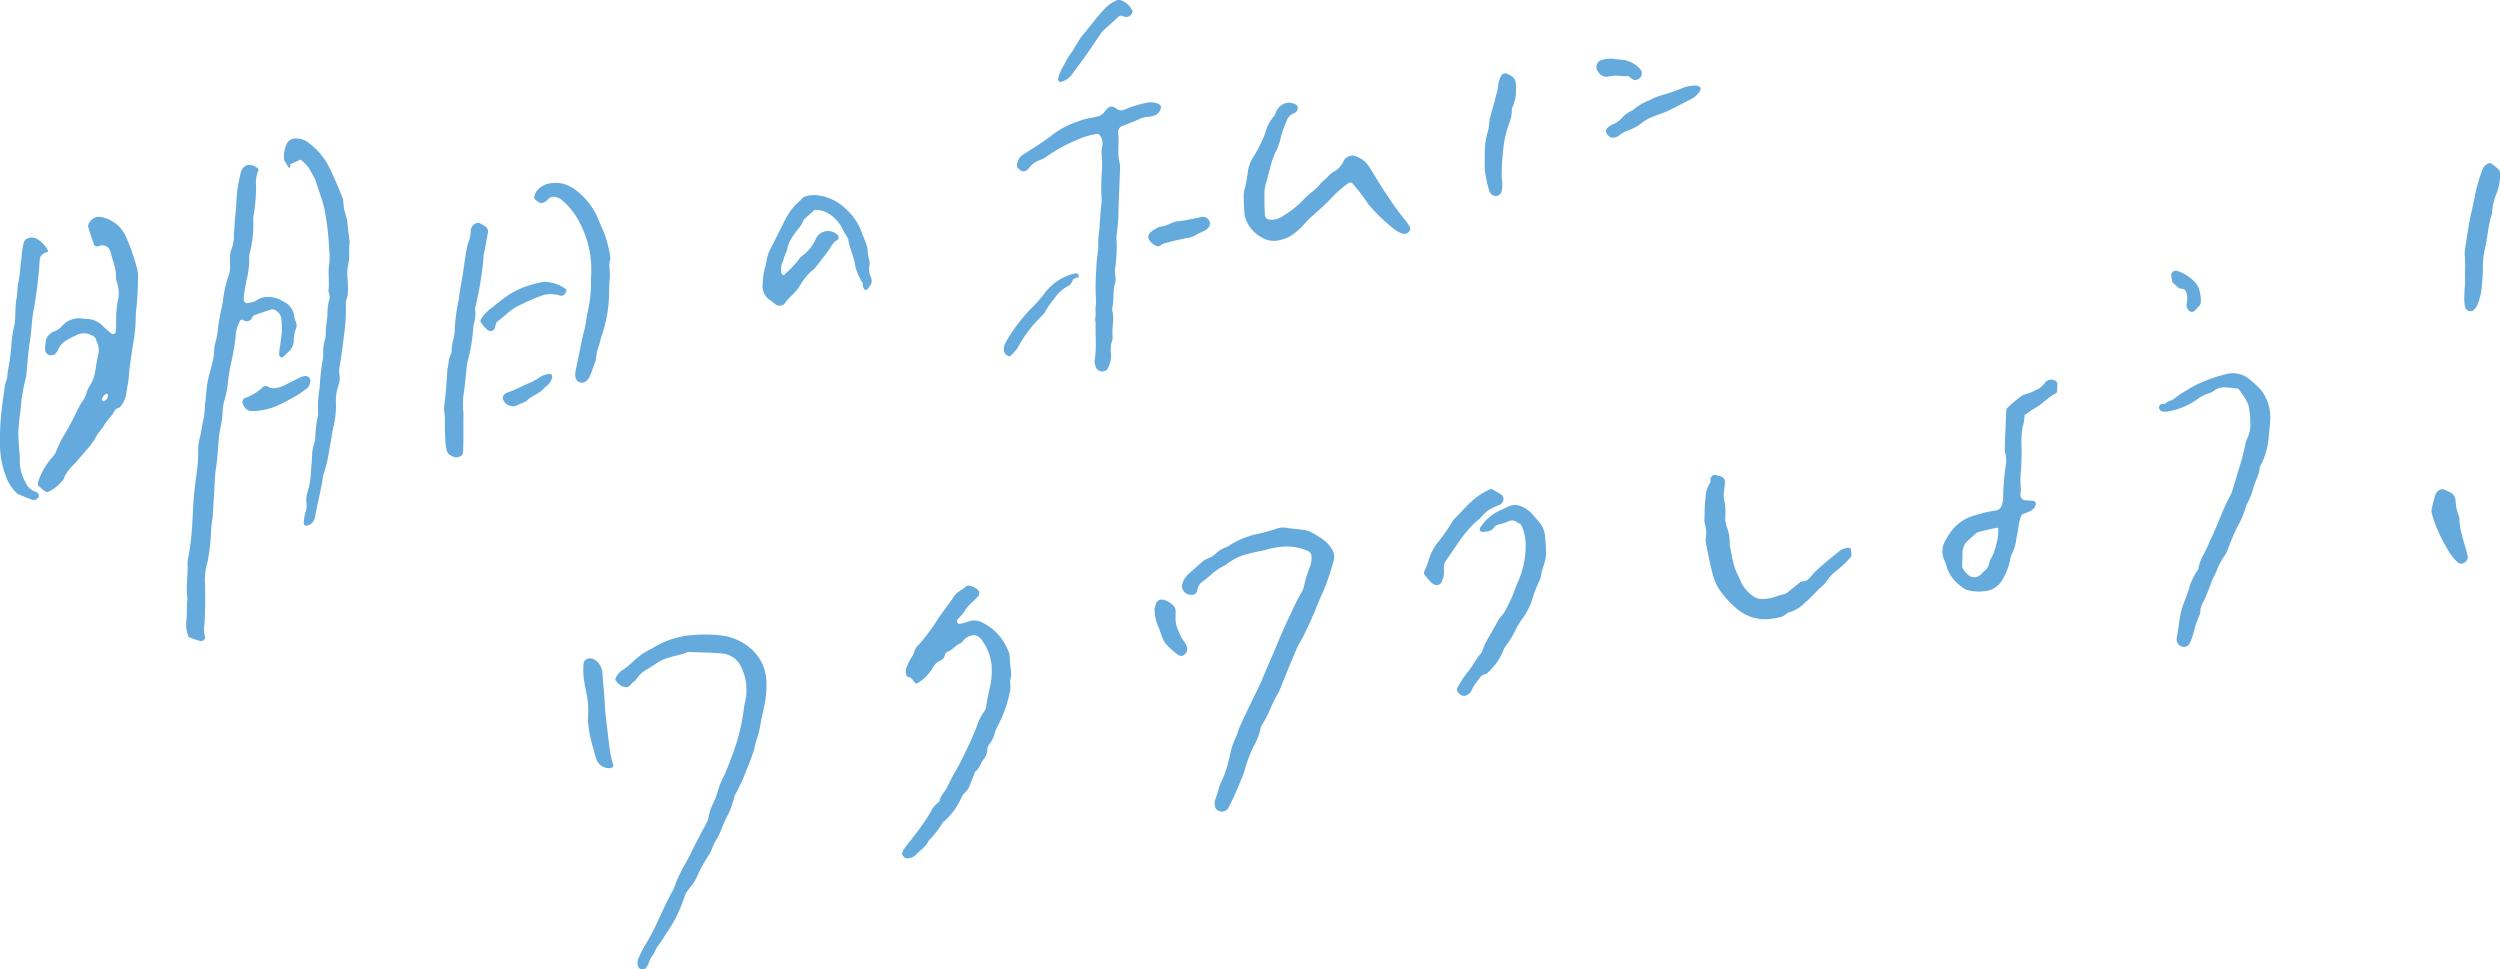 <svg xmlns="http://www.w3.org/2000/svg" viewBox="0 0 460.32 178.49"><defs><style>.cls-1{fill:#65aadd;}</style></defs><g id="レイヤー_2" data-name="レイヤー 2"><g id="文字"><path class="cls-1" d="M34.78,117.33a5.56,5.56,0,0,1-.47-3c.17-1.35,0-2.73.22-4.09-.37-2.19.14-4.38,0-6.57a5.74,5.74,0,0,1,.21-1.35,49.86,49.86,0,0,0,.62-5.2c.11-1.66.17-3.33.28-5,.13-1.82.39-3.63.62-5.43a24.18,24.18,0,0,0,.23-3.4,9.57,9.57,0,0,1,.31-2.71c.33-1.25.43-2.54.76-3.79a20.49,20.49,0,0,0,.18-2.25c.16-1.13.22-2.27.36-3.4a14,14,0,0,1,.29-1.57c.3-1.25.67-2.48.92-3.74.15-.74.07-1.53.23-2.26a22.21,22.21,0,0,0,.5-2.21,34.27,34.27,0,0,1,.78-4.71,12.3,12.3,0,0,0,.24-1.35,22,22,0,0,1,1.06-4.66,4.14,4.14,0,0,0,.24-1.56c0-.68,0-1.37,0-2A3.17,3.17,0,0,1,42.59,46a7.18,7.18,0,0,0,.48-2.89c0-.46.08-.91.1-1.36.06-1.59.33-3.16.36-4.76a25.44,25.44,0,0,1,.86-5.39,1.86,1.86,0,0,1,.81-1.05,1.09,1.09,0,0,1,.63-.19,2.75,2.75,0,0,1,1.49.51.47.47,0,0,1,.22.59,6.06,6.06,0,0,0-.38,2.91,34.49,34.49,0,0,1-.41,5,4.74,4.74,0,0,0-.12.9A21,21,0,0,1,46,46.53a4,4,0,0,0-.12,1.13,14,14,0,0,1-.47,3.82c-.19,1-.35,1.94-.51,2.92a6.72,6.72,0,0,0,0,.9.69.69,0,0,0,.64.52,10.07,10.07,0,0,0,1.32-.3c.28-.1.5-.34.78-.46a4.14,4.14,0,0,1,1.08-.35,5.47,5.47,0,0,1,3.49.81,3.53,3.53,0,0,1,2,2.87,2.83,2.83,0,0,0,.27.87,1.6,1.6,0,0,1,0,1.32,5.34,5.34,0,0,0-.38,2,2.86,2.86,0,0,1-1,2.21c-.34.29-.63.65-1,.95a.51.51,0,0,1-.42,0,.47.47,0,0,1-.27-.32,7,7,0,0,1,.07-1.12c.13-1.06.34-2.11.41-3.17a14.87,14.87,0,0,0-.1-2.49,2,2,0,0,0-1-1.47,1,1,0,0,0-.86-.18c-1,.32-2,.65-3,1a1.08,1.08,0,0,0-.49.46,1.08,1.08,0,0,1-1.7.45.44.44,0,0,0-.57.25,6.45,6.45,0,0,0-.75,2.37,36,36,0,0,1-.69,4.5,35.53,35.53,0,0,0-.77,4.48,15.66,15.66,0,0,1-.61,3.12,9,9,0,0,0-.38,2.45,13.83,13.83,0,0,1-.34,2.48,22.19,22.19,0,0,0-.4,2.93c-.11,1.59-.22,3.18-.47,4.76-.21,1.42-.23,2.88-.32,4.32-.09,1.28-.14,2.57-.23,3.86,0,.61-.12,1.21-.19,1.81a9.12,9.12,0,0,0-.15,1.36,37.39,37.39,0,0,1-.65,5.87,11,11,0,0,0-.45,4.26c0,2.51.05,5-.15,7.52a4.34,4.34,0,0,0,.13,2c.16.4-.43.92-.85.79C36.11,117.84,35.42,117.56,34.78,117.33Z"/><path class="cls-1" d="M17.58,62.23a3.07,3.07,0,0,0-3.65-.45,13.66,13.66,0,0,0-1.61.84,3.44,3.44,0,0,0-1.64,1.82,2.06,2.06,0,0,1-.37.57,1.19,1.19,0,0,1-1.23.37,1.12,1.12,0,0,1-.78-1c0-.6.08-1.2.18-1.8a2,2,0,0,1,.75-1.1A2.21,2.21,0,0,1,10,61a3.09,3.09,0,0,0,1.44-1,4.13,4.13,0,0,1,3.68-1.35c.23,0,.46.07.68.07a4.24,4.24,0,0,1,3.08,1.26c.53.53,1.12,1,1.7,1.49a.51.51,0,0,0,.42,0,.53.53,0,0,0,.29-.3,10.22,10.22,0,0,0,.1-1.35,21.24,21.24,0,0,1,.27-4.28,6.37,6.37,0,0,0-.13-3.59,2.27,2.27,0,0,1-.17-.89c.08-1.64-.65-3.1-1-4.63a1.75,1.75,0,0,0-.17-.43,1.46,1.46,0,0,0-1.69-.79c-.15,0-.28.11-.43.14A.6.6,0,0,1,17.3,45c-.35-1-.71-2-1-3a1.15,1.15,0,0,1,.18-1.08A2.06,2.06,0,0,1,18.8,40a6.18,6.18,0,0,1,4.3,3.39,37.92,37.92,0,0,1,2,5.55,6.83,6.83,0,0,1,.31,2.47A58.55,58.55,0,0,1,25,57.77a29.07,29.07,0,0,1-.47,5.43c-.28,2-.67,4-.8,6.09-.08,1.13-.38,2.24-.5,3.37A4.78,4.78,0,0,1,22,75.05c-.83.09-1,.87-1.38,1.38a14.71,14.71,0,0,0-1.39,1.78c-.48.86-1.22,1.52-1.66,2.43A13.73,13.73,0,0,1,15.79,83c-.52.65-1.08,1.26-1.62,1.9-.87,1-2,1.9-2.42,3.26A7.49,7.49,0,0,1,9,90.51a.73.73,0,0,1-.63,0,8.37,8.37,0,0,1-1.2-1,.74.74,0,0,1-.11-.85,12.13,12.13,0,0,1,2.59-4.48,3.54,3.54,0,0,0,.79-1.33A22.59,22.59,0,0,1,11.86,80c1-1.55,1.73-3.21,2.58-4.82A9.22,9.22,0,0,1,15.1,74,5.15,5.15,0,0,0,16,72.12a4.75,4.75,0,0,1,.61-1.21,6.81,6.81,0,0,0,.92-2.54c.18-1.05.33-2.1.56-3.14A3.43,3.43,0,0,0,17.85,63C17.73,62.75,17.66,62.45,17.58,62.23Zm2.28,10.48c0-.07-.07-.16-.12-.18a.34.34,0,0,0-.21,0,1.49,1.49,0,0,0-.77,1c0,.08.1.22.18.31a.25.25,0,0,0,.21,0A1.08,1.08,0,0,0,19.86,72.71Z"/><path class="cls-1" d="M237,100.62a16.94,16.94,0,0,0-3.36.45c-1.14.38-2.37.5-3.53.85a10,10,0,0,0-4.1,1.85,2.51,2.51,0,0,1-.37.27,12.18,12.18,0,0,0-2.29,1.45,16.86,16.86,0,0,1-1.91,1.58,2.38,2.38,0,0,0-1,1.68.92.92,0,0,1-1,.77,1.71,1.71,0,0,1-1.75-1.18,1,1,0,0,1-.07-.44,3.7,3.7,0,0,1,1-2c1-.93,2-1.82,3.06-2.7a4.36,4.36,0,0,1,.81-.4,5,5,0,0,0,.8-.42c.49-.36.93-.8,1.44-1.13s1.1-.48,1.6-.8a16.2,16.2,0,0,1,4.59-2A34,34,0,0,0,235,97.36a3.64,3.64,0,0,1,2-.16c.67.13,1.34.16,2,.24,2.08.23,2.19.34,4.18,1.6a6.48,6.48,0,0,1,1.94,1.89,2.71,2.71,0,0,1,.42,2.39,45.34,45.34,0,0,1-1.81,5.38c-1.05,2.26-1.87,4.62-3,6.87a26.25,26.25,0,0,1-1.22,2.43,18.1,18.1,0,0,0-1.27,2.67c-.86,2-1.67,4.06-2.5,6.09a5.66,5.66,0,0,1-.37.83c-1.18,1.86-1.75,4-3,5.87a1.63,1.63,0,0,0-.25.63,12,12,0,0,1-1.31,3.38,21,21,0,0,0-1.52,4,12.69,12.69,0,0,1-.79,2.13,49.85,49.85,0,0,1-2.33,5.17,1.39,1.39,0,0,1-2.31.1.93.93,0,0,1-.15-.42,2.83,2.83,0,0,1,0-1.13c.53-1.17.67-2.47,1.29-3.63a17.91,17.91,0,0,0,1.17-3.42c.14-.51.26-1,.37-1.53a11.44,11.44,0,0,1,.93-2.79c.34-.67.49-1.43.8-2.12,1.13-2.49,2.31-4.93,3.52-7.38.68-1.35,1.17-2.79,1.8-4.18,1.4-3.1,2.58-6.31,4.14-9.36a31.89,31.89,0,0,1,1.81-3.66,3.62,3.62,0,0,0,.59-1.47,21.61,21.61,0,0,1,1.09-3.45,5.77,5.77,0,0,0,.28-1.79,1.18,1.18,0,0,0-.69-1.1A10,10,0,0,0,237,100.62Z"/><path class="cls-1" d="M113.27,125.1a3.44,3.44,0,0,1,1.58-1.87,16.44,16.44,0,0,0,1.58-1.29,13.12,13.12,0,0,1,3.3-2.37,2,2,0,0,0,.41-.21,15.78,15.78,0,0,1,5.69-2.21A5.94,5.94,0,0,1,127,117a24.18,24.18,0,0,1,6.36.08c4.29.79,7.79,4.13,7.77,8.76a18.73,18.73,0,0,1-.43,4.28c-.31,1.32-.56,2.67-.82,4a9.59,9.59,0,0,1-.46,1.75c-.16.42-.26.87-.38,1.31s-.18.89-.34,1.32c-.35,1-.7,2-1.14,3a34.55,34.55,0,0,1-2.16,4.76,1.07,1.07,0,0,0-.18.41,15.52,15.52,0,0,1-1.63,4.21c-.28.62-.52,1.26-.79,1.88a15.36,15.36,0,0,1-.77,1.64,9.55,9.55,0,0,0-.91,1.84,6.92,6.92,0,0,1-.62,1.21,28.83,28.83,0,0,0-2.08,3.78,8.26,8.26,0,0,1-1,1.76,9.47,9.47,0,0,0-1.2,1.63c-.23.64-.45,1.28-.7,1.92a23.8,23.8,0,0,1-2.89,5.4,24.83,24.83,0,0,1-1.37,2.08c-.54.6-.69,1.48-1.27,2.12a5.8,5.8,0,0,0-.64,1.45,4.66,4.66,0,0,1-.5.75.78.78,0,0,1-.85.14,1,1,0,0,1-.46-.44,2.06,2.06,0,0,1,0-1.56,22.28,22.28,0,0,1,1.12-2.24,42.34,42.34,0,0,0,2.36-4.4c.91-2,1.82-4,2.89-5.92.33-.59.48-1.27.75-1.89s.6-1.22.89-1.83a4.08,4.08,0,0,1,.18-.42c1.06-1.67,1.84-3.49,2.76-5.23.57-1.07,1.14-2.14,1.7-3.22a1.84,1.84,0,0,0,.23-.63,8.93,8.93,0,0,1,.91-2.8,16.37,16.37,0,0,0,1-2.75,15.22,15.22,0,0,1,1.08-2.5c.78-1.81,1.47-3.65,2.09-5.52a36.65,36.65,0,0,0,1.5-6.89c.05-.45.19-.89.26-1.34a9.6,9.6,0,0,0-.31-4.93c-.13-.36-.27-.71-.43-1.06a4.26,4.26,0,0,0-3.72-2.6c-2-.18-3.94-.18-5.92-.26a.42.42,0,0,0-.22,0c-1.54.65-3.24.78-4.76,1.49a6.06,6.06,0,0,0-.78.45c-.64.41-1.28.83-1.92,1.23a5.12,5.12,0,0,0-2,1.79c-.17.32-.55.51-.82.78s-.6.78-1.09.73a2.09,2.09,0,0,1-1.71-1C113.39,125.38,113.34,125.24,113.27,125.1Z"/><path class="cls-1" d="M168.71,125.89c-.57-.36-.74-1.2-1.56-1.27-.13,0-.31-.33-.33-.52a2.58,2.58,0,0,1,.05-1.11,11.9,11.9,0,0,1,.89-1.83,3.59,3.59,0,0,0,.59-1.21,2.82,2.82,0,0,1,.88-1.3,36.47,36.47,0,0,0,3.5-4.72c.91-1.4,2-2.66,2.89-4.08.53-.86,1.54-1.19,2.25-1.88a1,1,0,0,1,.85-.09,5.09,5.09,0,0,1,1.21.61.9.9,0,0,1,.11,1.39c-.42.42-.87.83-1.3,1.25a6.24,6.24,0,0,0-1.14,1.4,6.82,6.82,0,0,1-1,1.21l-.3.34a.5.5,0,0,0,0,.62c.1.09.26.2.37.17a8.91,8.91,0,0,0,1.54-.39,3.09,3.09,0,0,1,2.64.14,9.85,9.85,0,0,1,3.88,3.42,13.81,13.81,0,0,1,1,2,2.81,2.81,0,0,1,.18.87c.07.76.09,1.52.19,2.27a4.45,4.45,0,0,1-.07,2,3.37,3.37,0,0,0,0,.9,4.46,4.46,0,0,1,0,.9,23.7,23.7,0,0,1-2.4,6.84,5.07,5.07,0,0,0-.42,1,5.52,5.52,0,0,1-1.06,2.24,1.55,1.55,0,0,0-.37,1.05,2.86,2.86,0,0,1-.65,1.67c-.6.7-.74,1.68-1.51,2.26-.16.12-.2.39-.28.6-.28.7-.57,1.4-.83,2.11a3.16,3.16,0,0,1-.75,1.12,3.24,3.24,0,0,0-.79,1.1,12.29,12.29,0,0,1-2.85,4c-.15.17-.39.28-.5.47a20.22,20.22,0,0,1-2.65,3.39c-.52,1.15-1.64,1.76-2.43,2.67a2.46,2.46,0,0,1-1.23.53,1,1,0,0,1-1-.4.6.6,0,0,1-.18-.61,3.9,3.9,0,0,1,.4-.82c.59-.79,1.23-1.54,1.81-2.33a40.49,40.49,0,0,0,3.09-4.48,4.34,4.34,0,0,1,1.27-1.58c.12-.09.27-.21.29-.33.18-1,1-1.68,1.42-2.55s.77-1.65,1.24-2.42c1.17-2,2.11-4,3.08-6.08.35-.75.63-1.53,1-2.3a9.83,9.83,0,0,1,1.45-3.07,2,2,0,0,0,.4-1.05c.25-1.34.5-2.68.8-4a13.22,13.22,0,0,0,.19-3.61,9.44,9.44,0,0,0-1.68-4.4,2.35,2.35,0,0,0-1.24-1,1,1,0,0,0-.65,0,2.47,2.47,0,0,0-1.55.86,1.66,1.66,0,0,1-.67.62c-.86.34-1.38,1.17-2.24,1.51a.81.81,0,0,0-.57.64,1.28,1.28,0,0,1-.82,1,2.8,2.8,0,0,0-1.42,1.38,8.78,8.78,0,0,1-1.6,1.91A6.6,6.6,0,0,1,168.71,125.89Z"/><path class="cls-1" d="M55.31,29.39l-1.85.85c0,.15,0,.23,0,.3s0,.31-.16.32-.16,0-.19-.07c-.2-.31-.37-.64-.58-.95a1.52,1.52,0,0,1-.26-.85,5.71,5.71,0,0,1,.5-2.44,1.74,1.74,0,0,1,1.63-1.05,3.49,3.49,0,0,1,2.16.61,12.33,12.33,0,0,1,4,4.59q1.35,2.76,2.47,5.62a2.16,2.16,0,0,1,.14.43c.08.68.1,1.37.24,2a13.9,13.9,0,0,1,.53,2c.09,1.13.26,2.26.39,3.39a2.23,2.23,0,0,1,.05.68c-.21,1.27.07,2.57-.25,3.84A8.28,8.28,0,0,0,64,51.38a23.31,23.31,0,0,1,.06,2.51,3.47,3.47,0,0,1-.22,1.1,2.49,2.49,0,0,0-.15,1.11A35.26,35.26,0,0,1,63.3,62c-.2,2-.5,3.9-.82,5.85-.13.77.18,1.52.05,2.26s-.45,1.45-.56,2.19a10.8,10.8,0,0,0-.11,2.27,15.83,15.83,0,0,1-.48,4.06c-.26,1.34-.47,2.69-.72,4a25.84,25.84,0,0,1-1,4.43,4.34,4.34,0,0,0-.21.88c-.37,2.41-1,4.75-1.43,7.15a1.89,1.89,0,0,1-1.34,1.64c-.46.16-.78,0-.74-.48a8.23,8.23,0,0,1,.26-1.79,3.87,3.87,0,0,0,.24-1.78,4.6,4.6,0,0,1,.23-2.24,13.66,13.66,0,0,0,.58-3.58c.07-1,.18-2,.22-3a7.67,7.67,0,0,1,.38-2.23,3.57,3.57,0,0,0,.2-1.12,19.81,19.81,0,0,1,.53-4.06,1,1,0,0,0,0-.23,20,20,0,0,1,.27-4.76,47.22,47.22,0,0,1,.56-5.17,3.13,3.13,0,0,0,.11-.9,8.07,8.07,0,0,1,.34-2.93,3,3,0,0,0,.12-.9c-.06-1.44.37-2.85.32-4.3a7.9,7.9,0,0,1,.26-1.8,2.21,2.21,0,0,0,0-1.56.84.84,0,0,1-.07-.44c.18-1.59-.12-3.18.12-4.77a12.45,12.45,0,0,0,0-2.73,48.24,48.24,0,0,0-.92-7.67c-.42-1.78-1.11-3.47-1.64-5.21C57.36,31.87,56.83,30.39,55.31,29.39Z"/><path class="cls-1" d="M201.52,66.55c.45-2.45.13-4.81.22-7.16-.22-.6.06-1.2,0-1.8A6.4,6.4,0,0,1,201.8,56a3.13,3.13,0,0,0,0-.68,43.45,43.45,0,0,1,.07-5.93c0-1.06.18-2.12.28-3.17a1.89,1.89,0,0,0,.09-.45,17.43,17.43,0,0,1,.2-3.61c.09-1.74.23-3.48.41-5.22a11.94,11.94,0,0,0-.08-1.35c0-1.22,0-2.44.09-3.65a17.89,17.89,0,0,0,0-3.19,5.56,5.56,0,0,1,.13-2,2.46,2.46,0,0,0-.54-1.91.48.48,0,0,0-.39-.19,12.3,12.3,0,0,0-2.43.58,30.17,30.17,0,0,0-6.86,3.55,4.74,4.74,0,0,1-1.19.65A4.2,4.2,0,0,0,189.43,31a1.91,1.91,0,0,1-.54.42.82.82,0,0,1-1-.07c-.3-.24-.67-.48-.64-.89a2.54,2.54,0,0,1,.68-1.64,2.74,2.74,0,0,1,.54-.41c1.72-1.1,3.48-2.17,5.1-3.42a15.73,15.73,0,0,1,5-2.65,12.51,12.51,0,0,1,2.62-.7,5.69,5.69,0,0,0,.89-.2,2.16,2.16,0,0,0,1.3-.85,4.79,4.79,0,0,1,.59-.69,1,1,0,0,1,1-.23,3.51,3.51,0,0,1,.6.33,1.36,1.36,0,0,0,1.5.17A21.79,21.79,0,0,1,210.74,19a4.2,4.2,0,0,1,2.46.06,1,1,0,0,1,.37.26c.09.1.22.25.2.36a1.82,1.82,0,0,1-.93,1.47,4.09,4.09,0,0,1-1.54.37,4.05,4.05,0,0,0-1.32.32c-1,.46-2.09.91-3.17,1.28a1.25,1.25,0,0,0-.92,1.4c.24,1.81-.22,3.65.26,5.45a4.73,4.73,0,0,1,.07,1.36c-.08,2.35-.19,4.7-.27,7.05a36.36,36.36,0,0,1-.39,5.22,26.77,26.77,0,0,1-.28,6.13,8.6,8.6,0,0,0,.09,1.13,2.9,2.9,0,0,1,0,1.14c-.53,1.45-.2,3-.52,4.47a1.78,1.78,0,0,0-.06.68c.43,1.59-.09,3.18.07,4.77a1.73,1.73,0,0,1-.06.68,5.69,5.69,0,0,0-.22,2.69,5.27,5.27,0,0,1-.64,2.62.8.8,0,0,1-.32.31,1.29,1.29,0,0,1-1.87-.67A9.07,9.07,0,0,1,201.52,66.55Z"/><path class="cls-1" d="M412.11,71.55c-.7-.06-1.45-.19-2.2-.2a3.1,3.1,0,0,0-2.34.65,3.49,3.49,0,0,1-1.24.54,8.32,8.32,0,0,0-1.78,1,13.09,13.09,0,0,1-5.64,2.27,3.36,3.36,0,0,1-.89-.08.78.78,0,0,1-.48-.71.61.61,0,0,1,.52-.62c.22-.05.54,0,.66-.1.48-.51,1.23-.51,1.75-1a16.73,16.73,0,0,1,2.08-1.39c.63-.4,1.28-.76,1.95-1.11a27.54,27.54,0,0,1,5.31-1.89,4.72,4.72,0,0,1,4.31.87,23.5,23.5,0,0,1,2,1.82,5.36,5.36,0,0,1,.9,1.31,8,8,0,0,1,1,4.17c-.06,1.28-.21,2.56-.33,3.85a13.69,13.69,0,0,1-1.33,4.56c-.1.21-.3.4-.31.6,0,1.41-.91,2.56-1.18,3.91a14.27,14.27,0,0,1-1,2.54c-.08.21-.23.4-.29.62a17.45,17.45,0,0,1-1.7,4,42.35,42.35,0,0,0-1.68,4,8.67,8.67,0,0,1-.38.82,25.26,25.26,0,0,0-1.39,2.34,14.45,14.45,0,0,1-1,2.27,4.13,4.13,0,0,0-.32.85c-.46,1.13-.87,2.28-1.4,3.37a3.72,3.72,0,0,0-.58,1.92,1,1,0,0,1-.1.44,22,22,0,0,0-.88,2.34,15,15,0,0,1-.63,2.17c-.12.28-.22.57-.36.83a1.16,1.16,0,0,1-1.37.54,1.3,1.3,0,0,1-1-1.11,3.39,3.39,0,0,1,0-.45c.29-1.48.44-3,.71-4.47a9.93,9.93,0,0,1,.37-1.32c.43-1.29,1-2.52,1.34-3.86a11.57,11.57,0,0,1,1.06-2.26c.17-.33.49-.64.54-1,.29-1.76,1.47-3.16,2-4.83,1.46-2.74,2.31-5.76,3.84-8.47a7.59,7.59,0,0,0,.55-1.49c.52-1.66,1-3.33,1.51-5,.25-.88.44-1.77.66-2.65a5.07,5.07,0,0,1,.36-1.31,6.09,6.09,0,0,0,.61-3.32,14.39,14.39,0,0,0-.29-2.7,5.71,5.71,0,0,0-.77-1.64A19.16,19.16,0,0,0,412.11,71.55Z"/><path class="cls-1" d="M229,36a3.14,3.14,0,0,1,.09-.83,27.48,27.48,0,0,0,.71-3.79,6.63,6.63,0,0,1,1-2.52A23.54,23.54,0,0,0,233,24.41a7,7,0,0,1,1.57-3c.25-.24.28-.7.47-1a4.51,4.51,0,0,1,.7-.88,2.4,2.4,0,0,1,2.55-.42.84.84,0,0,1,.64.58,1.08,1.08,0,0,1-.37,1,1.25,1.25,0,0,1-.4.2,2.13,2.13,0,0,0-1.22,1.29,24.13,24.13,0,0,0-1.09,3,10,10,0,0,1-.86,2.58c-1,1.92-1.27,4.05-1.92,6.06a6.89,6.89,0,0,0-.25,2c0,1.21,0,2.43.08,3.64,0,.73.49,1,1.23,1a3.69,3.69,0,0,0,2.12-.7,18.49,18.49,0,0,0,3.42-2.64,17.1,17.1,0,0,1,2.19-2,7.75,7.75,0,0,0,1.27-1.29c.37-.46.92-.78,1.3-1.24a4.06,4.06,0,0,1,1.22-1,4.26,4.26,0,0,0,1.58-1.6c.11-.2.2-.41.32-.6a1.8,1.8,0,0,1,2-.65A4.89,4.89,0,0,1,252.28,31c1.13,1.79,2.2,3.64,3.42,5.37a44.5,44.5,0,0,0,2.9,4,11,11,0,0,1,.93,1.3.75.75,0,0,1,0,.85,1.06,1.06,0,0,1-.93.55,1.08,1.08,0,0,1-.44-.08,5.31,5.31,0,0,1-1.21-.62,30.36,30.36,0,0,1-5.07-4.87A32.61,32.61,0,0,0,249,33.75a.58.58,0,0,0-.62-.1,20.88,20.88,0,0,0-2.45,2c-1.44,1.57-3,3-4.61,4.39-.39.36-.75.75-1.1,1.14a11.86,11.86,0,0,1-2.55,2.24,7.37,7.37,0,0,1-2.1.81,4.18,4.18,0,0,1-3.07-.42,6.33,6.33,0,0,1-2.74-2.63,4.27,4.27,0,0,1-.62-1.92C229.07,38.22,229,37.16,229,36Z"/><path class="cls-1" d="M372.81,76.41c-.06.47-.1.92-.18,1.36s-.19.73-.25,1.1a15.18,15.18,0,0,0-.17,2.94c.07,1.74,0,3.5-.12,5.24a13.12,13.12,0,0,0,0,2.73,5.31,5.31,0,0,1-.07,1.12c0,.78.27,1.17,1,1.23l1.37.09a.59.59,0,0,1,.4.86,2,2,0,0,1-.91,1c-.54.25-1.1.46-1.61.67a6.85,6.85,0,0,0-.6,2.24c-.1.75-.28,1.49-.41,2.23a8.23,8.23,0,0,1-.92,3,2.53,2.53,0,0,0-.21.88,12.19,12.19,0,0,1-1.4,3.59,4.11,4.11,0,0,1-3.06,2.13,8.39,8.39,0,0,1-3.38-.16,1.72,1.72,0,0,1-.62-.27,8.67,8.67,0,0,1-1.57-1.31,6.34,6.34,0,0,1-1.71-2.9,8.48,8.48,0,0,0-.48-1.27,3.8,3.8,0,0,1,.24-3.29c.22-.4.46-.79.7-1.18a8,8,0,0,1,4.83-3.56,22.59,22.59,0,0,1,3.76-.88,1.27,1.27,0,0,0,1.13-1,3.39,3.39,0,0,0,.26-1.1,43.23,43.23,0,0,1,.51-6.33,5.17,5.17,0,0,0-.09-2,4,4,0,0,1-.11-1.34c.08-2.28.18-4.55.28-6.92A25.33,25.33,0,0,1,372.09,73a2.31,2.31,0,0,1,.8-.4,8.42,8.42,0,0,0,1.9-.74,3.77,3.77,0,0,0,1.74-1.39,1.51,1.51,0,0,1,2-.32.5.5,0,0,1,.17.15c.27.58,0,1.19.09,1.79,0,.1-.15.27-.27.33-1.42.74-2.48,2-3.87,2.75C374,75.53,373.42,76,372.81,76.41Zm-11.54,27.92a3.85,3.85,0,0,0,1.11,1.52,1.71,1.71,0,0,0,2.29,0c.22-.2.41-.45.64-.65a2.48,2.48,0,0,0,1-1.7.76.76,0,0,1,.16-.43,8.63,8.63,0,0,0,1.06-2.74,9.52,9.52,0,0,0,.43-2.9.25.25,0,0,0-.32-.25c-1,.22-2.06.45-3.09.7a1.47,1.47,0,0,0-.61.27c-.59.48-1.16,1-1.71,1.51a2.81,2.81,0,0,0-.87,2C361.36,102.58,361.31,103.49,361.27,104.33Z"/><path class="cls-1" d="M340.9,102.4a16.83,16.83,0,0,1-2.81,2.73,7.44,7.44,0,0,0-1.69,1.8,8,8,0,0,1-1.4,1.46c-.91.91-1.78,1.86-2.77,2.68a6.51,6.51,0,0,1-2.91,1.71c-.2,0-.36.26-.55.38a3.11,3.11,0,0,1-.78.42,10.53,10.53,0,0,1-1.56.32,8.05,8.05,0,0,1-6.6-1.78,17.5,17.5,0,0,1-3.46-3.89,11,11,0,0,1-1.14-3c-.45-1.75-.77-3.55-1.14-5.32a2,2,0,0,1,0-.68,6.82,6.82,0,0,0-.27-3.14c.07-1.44,0-2.89.22-4.32a5.51,5.51,0,0,1,.89-3c.07-.09,0-.29,0-.44.08-.63.46-1,1-.86a6.74,6.74,0,0,1,.88.24,1,1,0,0,1,.78,1.19,12.48,12.48,0,0,1-.12,1.36,4.59,4.59,0,0,0,0,1.81,9.69,9.69,0,0,1,.21,2.94,4.92,4.92,0,0,0,.27,2,8.13,8.13,0,0,1,.54,3.13,4.38,4.38,0,0,0,.19,1.11c.15.82.29,1.64.49,2.45a11.92,11.92,0,0,0,.59,1.71c.17.42.43.81.59,1.23a6.48,6.48,0,0,0,2.49,3.15,2.68,2.68,0,0,0,1.69.51,8,8,0,0,0,2.23-.38,14,14,0,0,1,1.52-.46,2.53,2.53,0,0,0,1.18-.64c.52-.44,1.06-.86,1.6-1.28.24-.19.5-.49.75-.48,1.12,0,1.53-.86,2.14-1.5,1.43-1.47,3.06-2.71,4.62-4a3.1,3.1,0,0,1,1.88-.7c.12,0,.32.14.33.23C340.87,101.52,340.88,102,340.9,102.4Z"/><path class="cls-1" d="M150,38.66c-.55.48-1.07.92-1.57,1.38a1.67,1.67,0,0,0-.56.69,5,5,0,0,1-1,1.53c-.83,1.17-1.79,2.28-1.93,3.81-.41.73-.58,1.56-.91,2.31a3.21,3.21,0,0,0-.11,2c0,.1.2.2.32.27s.16,0,.2-.09A22.94,22.94,0,0,0,147,47.9a2.92,2.92,0,0,1,.76-.84,7.52,7.52,0,0,0,2.5-3.19,2.49,2.49,0,0,1,4-.57c.2.21.23.7,0,.81a4.28,4.28,0,0,0-1.47,1.66c-.83,1.18-1.74,2.3-2.62,3.44a1.41,1.41,0,0,1-.3.34,10.42,10.42,0,0,0-2.5,2.91,9.24,9.24,0,0,1-1.91,2.24,9.35,9.35,0,0,0-1,1.22,1.3,1.3,0,0,1-1.66.13,9.54,9.54,0,0,0-.89-.71,3.05,3.05,0,0,1-1.47-3.11,11.45,11.45,0,0,1,.31-2.48c.22-.81.38-1.62.54-2.43a7.55,7.55,0,0,1,.78-1.89c.78-1.55,1.58-3.1,2.35-4.67a14,14,0,0,1,1.7-2.66c.47-.57,1.13-1,1.59-1.59a1.57,1.57,0,0,1,.8-.41,5.71,5.71,0,0,1,2.26-.11,8.91,8.91,0,0,1,4.83,2.35,10.63,10.63,0,0,1,2.89,4c.35.92.73,1.83,1.07,2.76a3.75,3.75,0,0,1,.2.88,8.67,8.67,0,0,0,.31,2,2.8,2.8,0,0,1,0,1.12,3.54,3.54,0,0,0,.3,2,1.42,1.42,0,0,1-.17,1.5q-.26.38-.54.72c-.11.14-.49.05-.57-.12a2.37,2.37,0,0,1-.17-.41c-.07-.29,0-.65-.2-.87a9.31,9.31,0,0,1-1.35-3.6c-.32-1.4-.95-2.72-1.16-4.16a2,2,0,0,0-.28-.61c-.3-.53-.64-1-.89-1.59a6.92,6.92,0,0,0-2.46-2.63A4.32,4.32,0,0,0,150,38.66Z"/><path class="cls-1" d="M8.83,46.34a5.23,5.23,0,0,0-.8.35,1.34,1.34,0,0,0-.71,1.1,81.31,81.31,0,0,1-1.2,9.7c-.18,1.12-.27,2.25-.37,3.39-.08.83-.19,1.65-.32,2.47-.25,1.64-.35,3.31-.51,5,0,.45-.1.9-.19,1.34a35,35,0,0,0-.78,4c-.13,2-.52,3.91-.57,5.88,0,1.13.1,2.27.17,3.41a9.37,9.37,0,0,1,.09,1.58,7.83,7.83,0,0,0,1,4.14,3.05,3.05,0,0,0,1.9,1.83,1.52,1.52,0,0,1,.38.24.62.62,0,0,1,.15.81A1,1,0,0,1,5.89,92Q4.62,91.54,3.37,91a1.86,1.86,0,0,1-.51-.43,7.7,7.7,0,0,1-1.52-2.25A16.45,16.45,0,0,1,0,81.9a50,50,0,0,1,.32-6.59c.12-1.34.41-2.69.52-4,.07-.76.52-1.41.52-2.2a16,16,0,0,1,.32-2c.14-1,.27-2,.38-2.93a21.1,21.1,0,0,1,.58-4.25,8.49,8.49,0,0,0,.16-2c.05-.83.05-1.66.16-2.48a13,13,0,0,0,.26-2.25,7.83,7.83,0,0,1,.18-1.34,22.41,22.41,0,0,0,.35-2.46c0-.74.2-1.48.24-2.24a16,16,0,0,1,.38-2.47,1.11,1.11,0,0,1,.74-.8,1.89,1.89,0,0,1,1.75.13,5.31,5.31,0,0,1,2,2.16A1.12,1.12,0,0,1,8.83,46.34Z"/><path class="cls-1" d="M284.7,101.68a8.48,8.48,0,0,1-.55,2.68,10.91,10.91,0,0,0-.43,1.75,2.33,2.33,0,0,1-.19.65,26,26,0,0,0-1.61,4.25,12.89,12.89,0,0,1-1.79,3.15,16.21,16.21,0,0,0-1.05,1.75,15.35,15.35,0,0,1-1.74,2.91,3.63,3.63,0,0,0-.55,1,11,11,0,0,1-2.71,3.89c-.15.16-.33.39-.52.41-.71.05-1,.58-1.36,1.06a8.49,8.49,0,0,0-1.22,1.91,1.75,1.75,0,0,1-.77.82,1,1,0,0,1-1.26,0,2.54,2.54,0,0,1-.36-.29.82.82,0,0,1-.22-1,17.58,17.58,0,0,1,1.71-2.67c1-1.13,1.63-2.55,2.64-3.67a1.48,1.48,0,0,0,.28-.61,14.3,14.3,0,0,1,1.42-2.85c.35-.59.66-1.19,1-1.77a8.16,8.16,0,0,1,1.25-1.89,3.1,3.1,0,0,0,.61-.95c.38-.74.77-1.48,1.1-2.25.47-1.11.84-2.27,1.35-3.36a16.58,16.58,0,0,0,1.18-6.67,8.77,8.77,0,0,0-.71-3.08.74.74,0,0,0-.28-.35c-.7-.42-1.35-1-2.29-.45a10.86,10.86,0,0,1-1.73.53,1.52,1.52,0,0,0-.76.47c-.53.84-1.37.84-2.2.89a.52.52,0,0,1-.39-.2.53.53,0,0,1-.07-.41,1.23,1.23,0,0,1,.21-.39,8.35,8.35,0,0,1,3.61-3c.56-.25,1.09-.55,1.66-.76a2.55,2.55,0,0,1,2,0,5.47,5.47,0,0,1,1.92,1.2c.61.67,1.21,1.36,1.76,2.08a4.22,4.22,0,0,1,.82,2.1C284.59,99.56,284.63,100.63,284.7,101.68Z"/><path class="cls-1" d="M89,47.13a5.4,5.4,0,0,1,0,.74,64.58,64.58,0,0,1-1.38,8.29,2.38,2.38,0,0,0-.13.89,5.93,5.93,0,0,1-.22,2.48,5.29,5.29,0,0,0-.15,1.12,31.69,31.69,0,0,1-1.05,6,10.23,10.23,0,0,0-.16,1.11c-.16,1.43-.26,2.86-.46,4.29a13,13,0,0,0-.13,3.84,7.1,7.1,0,0,1,0,1.13c0,1.22,0,2.43,0,3.64,0,.91,0,1.82-.08,2.73a.75.75,0,0,1-.17.4,1.59,1.59,0,0,1-1.46.37c-.21-.09-.41-.2-.62-.3a1.25,1.25,0,0,1-.69-.85,6.22,6.22,0,0,1-.26-1.34c-.07-1.13-.12-2.27-.13-3.4a13.92,13.92,0,0,0-.11-2.5,3.58,3.58,0,0,1,0-1.13c.29-2,.43-4.07.54-6.11,0-.6.21-1.18.25-1.78A4.75,4.75,0,0,1,83,65.25a1.43,1.43,0,0,0,.17-.65c-.08-1.24.5-2.37.54-3.59a34,34,0,0,1,.76-5.85c.08-.36.08-.75.14-1.12.16-1,.34-1.94.5-2.91.23-1.5.44-3,.68-4.5a12.2,12.2,0,0,1,.45-2,5.36,5.36,0,0,0,.42-2,1.66,1.66,0,0,1,.7-1.37,1,1,0,0,1,1-.14,10.53,10.53,0,0,1,1,.58,1.14,1.14,0,0,1,.47,1.2c-.2,1.12-.42,2.24-.63,3.36C89.19,46.44,89.15,46.59,89,47.13Z"/><path class="cls-1" d="M112.39,47.69c-.42,1.1,0,2.23-.1,3.35s-.14,2.13-.14,3.19a25.6,25.6,0,0,1-1.43,7.8c-.2.65-.33,1.33-.56,1.95a7.85,7.85,0,0,0-.41,2,7,7,0,0,1-.4,1.3c-.25.71-.49,1.43-.81,2.12a2.36,2.36,0,0,1-.72.85,1.2,1.2,0,0,1-1.87-.86,3,3,0,0,1,0-.9c.47-2.31.93-4.61,1.42-6.91a17.37,17.37,0,0,0,.55-2.43c.06-.84.3-1.63.44-2.45a22.25,22.25,0,0,0,.45-5,3.39,3.39,0,0,1,0-.45A18.51,18.51,0,0,0,106.73,41a12.9,12.9,0,0,0-3.2-4.1,2.52,2.52,0,0,0-1.2-.62,1.36,1.36,0,0,0-1.27.27,4.42,4.42,0,0,1-.5.47c-.82.5-1,.56-2-.28a.56.56,0,0,1-.16-.62,2.84,2.84,0,0,1,.46-1,3.93,3.93,0,0,1,3-1.41,5.11,5.11,0,0,1,2.41.31,8.06,8.06,0,0,1,2.31,1.43,13,13,0,0,1,3.4,4.49c.35.92.77,1.82,1.17,2.72A21.4,21.4,0,0,1,112.32,47,5,5,0,0,1,112.39,47.69Z"/><path class="cls-1" d="M453.8,53.25a16.36,16.36,0,0,0,.07-2.74,30.51,30.51,0,0,0,0-3.17,4.76,4.76,0,0,1,0-1.36c.23-1.58.48-3.15.74-4.72.31-1.86.84-3.67,1.15-5.54a31.43,31.43,0,0,1,1.36-4.57,1.94,1.94,0,0,1,1.12-1.07.5.5,0,0,1,.43,0,10.32,10.32,0,0,1,1.4,1.13,1.26,1.26,0,0,1,.27.85,9.86,9.86,0,0,1-.48,3.12,11.85,11.85,0,0,0-1,3.93.57.57,0,0,1,0,.22c-.74,2.09-.8,4.32-1.31,6.45a16,16,0,0,0-.38,3.16,32.88,32.88,0,0,1-.21,3.85,10.43,10.43,0,0,1-.88,3.5,3,3,0,0,1-.7.86.93.93,0,0,1-1.35-.35,2.39,2.39,0,0,1-.23-.86C453.7,55.19,453.75,54.43,453.8,53.25Z"/><path class="cls-1" d="M279.14,16.76a7.06,7.06,0,0,1-.67,3,1.41,1.41,0,0,0-.1.66,6.66,6.66,0,0,1-.46,2.21,20.05,20.05,0,0,0-1.12,4.87,44.55,44.55,0,0,0-.29,4.76c0,.6.12,1.21.12,1.81a5.64,5.64,0,0,1-.19,1.35,1.13,1.13,0,0,1-1.87.3,1.67,1.67,0,0,1-.35-.58,22.85,22.85,0,0,1-.83-4c0-.91,0-1.82,0-2.73a13.77,13.77,0,0,1,.47-3.83,7.19,7.19,0,0,0,.36-2,6,6,0,0,1,.2-1.11c.42-1.54.86-3.08,1.26-4.62a9.84,9.84,0,0,0,.21-1.34,4.53,4.53,0,0,1,.62-1.7.93.93,0,0,1,.8-.3,8,8,0,0,1,1,.49,1.67,1.67,0,0,1,.8,1.32C279.15,15.83,279.14,16.36,279.14,16.76Z"/><path class="cls-1" d="M274.59,90c.58.33,1.17.66,1.75,1a1,1,0,0,1,.43,1.19,1.46,1.46,0,0,1-.33.56,1,1,0,0,1-.39.23,13.19,13.19,0,0,0-2.05,1,10.8,10.8,0,0,0-1.45,1.42c-.27.27-.57.51-.86.75a21.63,21.63,0,0,0-3.2,3.81c-.72,1-1.35,2-2.06,3a2.46,2.46,0,0,0-.56,1.91,4.55,4.55,0,0,1-.49,2.41,1,1,0,0,1-1.19.39,2.19,2.19,0,0,1-.59-.35,15.44,15.44,0,0,1-1.19-1.36.74.74,0,0,1-.13-.84,10.08,10.08,0,0,0,.81-2.12,10.29,10.29,0,0,1,1.54-3,28.84,28.84,0,0,0,2.85-4.07,1.93,1.93,0,0,1,.43-.52c1-.95,1.86-2,2.85-2.9A12.12,12.12,0,0,1,274.59,90Z"/><path class="cls-1" d="M108.65,121.21a2.54,2.54,0,0,1,.58.14,2.91,2.91,0,0,1,1.62,2.08,6,6,0,0,1,.12,1.12c.12,1.74.33,3.46.4,5.2s.37,3.76.58,5.64c.06.52.13,1.05.21,1.57a18.59,18.59,0,0,0,.79,4c0,.08-.11.29-.22.34a1.26,1.26,0,0,1-.65.14,2.47,2.47,0,0,1-2.17-1.41,6.73,6.73,0,0,1-.36-1.07c-.15-.51-.23-1-.42-1.53a21.23,21.23,0,0,1-.86-4.67,2.21,2.21,0,0,1,0-.68,16.27,16.27,0,0,0-.44-5.16c-.14-.83-.32-1.65-.39-2.47a17,17,0,0,1,0-2.26A1.18,1.18,0,0,1,108.65,121.21Z"/><path class="cls-1" d="M313.15,16.28a2.11,2.11,0,0,1-.12.43,4,4,0,0,1-1.64,1.53c-1.42.72-2.81,1.48-4.25,2.16-.81.39-1.7.63-2.55,1a7.58,7.58,0,0,0-2.36,1.29,7.62,7.62,0,0,1-2.38,1.29,5.75,5.75,0,0,0-1.77,1,1.69,1.69,0,0,1-.4.21,1.33,1.33,0,0,1-1.88-.71.66.66,0,0,1,.07-.82,3.1,3.1,0,0,1,.9-.67,4.7,4.7,0,0,0,2-1.4,4.94,4.94,0,0,1,1.44-1.09,1.56,1.56,0,0,0,.41-.2,10.72,10.72,0,0,1,3.08-1.84,11.87,11.87,0,0,1,2.74-1.06,33.19,33.19,0,0,0,3.42-1.22,6.58,6.58,0,0,1,2.44-.43,1.21,1.21,0,0,1,.62.23C313.06,16,313.09,16.15,313.15,16.28Z"/><path class="cls-1" d="M454.37,102.78a1.27,1.27,0,0,1-.67.85,1,1,0,0,1-1.07,0,9.5,9.5,0,0,1-1.48-1.7,29.23,29.23,0,0,1-3.07-6.31,10.52,10.52,0,0,1-.3-1.1,1.69,1.69,0,0,1-.07-.66c.22-1,.44-1.92.74-2.85a1.65,1.65,0,0,1,1-.9.67.67,0,0,1,.44,0,9.63,9.63,0,0,1,1.24.53,1.76,1.76,0,0,1,1,1.42,9.14,9.14,0,0,0,.66,3.09.32.32,0,0,1,.06.21c0,2.46,1,4.7,1.51,7A3.54,3.54,0,0,1,454.37,102.78Z"/><path class="cls-1" d="M208.55,2.09a3.61,3.61,0,0,1-.16.42,1.05,1.05,0,0,1-1.12.59,2.47,2.47,0,0,1-.66-.17.57.57,0,0,0-.62.12c-1,.9-2,1.8-3,2.72a3,3,0,0,0-.39.54c-.9,1.31-1.77,2.64-2.69,3.94s-1.8,2.42-2.67,3.65a3.56,3.56,0,0,1-1.89,1.17.49.49,0,0,1-.4-.13.5.5,0,0,1-.15-.38,8.22,8.22,0,0,1,.71-1.9c.52-.83.89-1.77,1.47-2.55.9-1.22,1.51-2.62,2.49-3.77,1.32-1.56,2.49-3.24,3.92-4.7a6.44,6.44,0,0,1,2-1.47,1.27,1.27,0,0,1,1.29,0A3.55,3.55,0,0,1,208.55,2.09Z"/><path class="cls-1" d="M100.54,51.91a6.77,6.77,0,0,1,3.64,1.32.44.44,0,0,1,.1.4c-.2.58-.73,1-1.19.78a5.39,5.39,0,0,0-3.78.19,36.43,36.43,0,0,0-3.74,1.66c-1.55.7-2.68,2-4,2.94a1.36,1.36,0,0,0-.3.6,8.09,8.09,0,0,1-.28.83.84.84,0,0,1-1,.26,4.9,4.9,0,0,1-1.5-1.67.51.51,0,0,1,.06-.43,7.92,7.92,0,0,1,1.83-2c.44-.31.83-.67,1.26-1,.79-.59,1.55-1.22,2.39-1.73a18.52,18.52,0,0,1,2.46-1.18,19.84,19.84,0,0,1,3.72-1C100.38,51.85,100.62,51.91,100.54,51.91Z"/><path class="cls-1" d="M198,51.28a.47.47,0,0,0-.49.36c-.2.41-.38.87-.82,1a7.28,7.28,0,0,0-2.62,2.43,12.61,12.61,0,0,0-1.68,2.42,1.89,1.89,0,0,1-.41.53,24.09,24.09,0,0,0-4.64,6.09A15.73,15.73,0,0,1,186,65.6a.28.28,0,0,1-.22,0c-.41-.19-.81-.41-.91-.93a2.15,2.15,0,0,1,.27-1.53,22.71,22.71,0,0,1,1.55-2.5,33.24,33.24,0,0,1,3.16-3.84,21.19,21.19,0,0,0,2.28-2.54,10.66,10.66,0,0,1,3.16-2.89,11.15,11.15,0,0,1,2.51-1c.33-.09.72,0,.79.24a2.05,2.05,0,0,1,0,.65h0c-.18-.26-.37-.28-.57,0Z"/><path class="cls-1" d="M46.26,75.69A1.63,1.63,0,0,1,45,74.93a3.45,3.45,0,0,1-.37-.81,1,1,0,0,1,.2-.61.69.69,0,0,1,.36-.26,9.12,9.12,0,0,0,3.25-2,.8.8,0,0,1,1,0,1.81,1.81,0,0,0,.84.24,4.53,4.53,0,0,0,2-.5c1-.5,2-1,3-1.5a3.26,3.26,0,0,1,.86-.25.89.89,0,0,1,1,1,1.81,1.81,0,0,1-.55,1.2,18.58,18.58,0,0,1-3.23,2.09c-.79.44-1.6.84-2.42,1.22A11.68,11.68,0,0,1,46.26,75.69Z"/><path class="cls-1" d="M213,45.34a5.12,5.12,0,0,1-.55-.3c-1.42-1.06-1.38-2,.27-2.87a3.16,3.16,0,0,1,1-.45c1.23-.11,2.25-1,3.44-1a38,38,0,0,0,4-.77,1.49,1.49,0,0,1,.88.1,1.21,1.21,0,0,1,.28,2.06,3.45,3.45,0,0,1-.56.38c-.61.31-1.24.58-1.83.92a2.91,2.91,0,0,1-1.28.4,41.09,41.09,0,0,0-4.2,1c-.35,0-.65.36-1,.53A1.63,1.63,0,0,1,213,45.34Z"/><path class="cls-1" d="M212.55,112.14c.12-.38.24-.82.4-1.24a1.29,1.29,0,0,1,1.19-.5,4.28,4.28,0,0,1,1.93,1.12,1.5,1.5,0,0,1,.38.79c.06.45,0,.91,0,1.36a5.66,5.66,0,0,0,.49,2.41,9.18,9.18,0,0,0,1.05,2,3.12,3.12,0,0,1,.56,1,1.38,1.38,0,0,1-.83,1.66.82.82,0,0,1-.44,0,1.23,1.23,0,0,1-.4-.19c-.19-.13-.37-.27-.54-.41-2-1.74-2-1.74-2.91-4.4a8.89,8.89,0,0,1-.81-2.81A5.39,5.39,0,0,0,212.55,112.14Z"/><path class="cls-1" d="M299.78,14a10.14,10.14,0,0,1-1.35,0,6,6,0,0,0-2.24.09,1.68,1.68,0,0,1-1.9-.87,1.35,1.35,0,0,1,.87-2.24,5.09,5.09,0,0,1,2-.14c.52.07,1,.13,1.57.18a5,5,0,0,1,3.3,1.74,1.19,1.19,0,0,1-.48,1.86.88.88,0,0,1-.86,0C300.39,14.44,300.09,14.21,299.78,14Z"/><path class="cls-1" d="M94.31,74.78a1.86,1.86,0,0,1-1.61-1.1.92.92,0,0,1,.33-1.2,3.77,3.77,0,0,1,.61-.29c1.38-.43,2.62-1.2,4-1.74a9.2,9.2,0,0,0,1.76-1,3.9,3.9,0,0,1,1.92-.6c.17,0,.42.32.37.5a2.86,2.86,0,0,1-1,1.7,4.23,4.23,0,0,0-.67.6c-.9.95-2.24,1.27-3.13,2.23-.69.31-1.38.62-2.08.91A1.66,1.66,0,0,1,94.31,74.78Z"/><path class="cls-1" d="M400,52c-.07-.42-.17-.86-.23-1.31a.83.83,0,0,1,.87-.83c.08,0,.16,0,.23,0a8,8,0,0,1,3.51,2.36,3.34,3.34,0,0,1,.52,1,7,7,0,0,1,.33,2.45.94.94,0,0,1-.25.6,10.76,10.76,0,0,1-.94,1,.76.76,0,0,1-1-.08,1.44,1.44,0,0,1-.42-1.24,4.11,4.11,0,0,0,.05-1.78c-.14-.58-.35-1-1-1S400.58,52.4,400,52Z"/><path class="cls-1" d="M198.58,51.24c-.19-.1-.37-.15-.54,0l0-.06.57,0Z"/></g></g></svg>